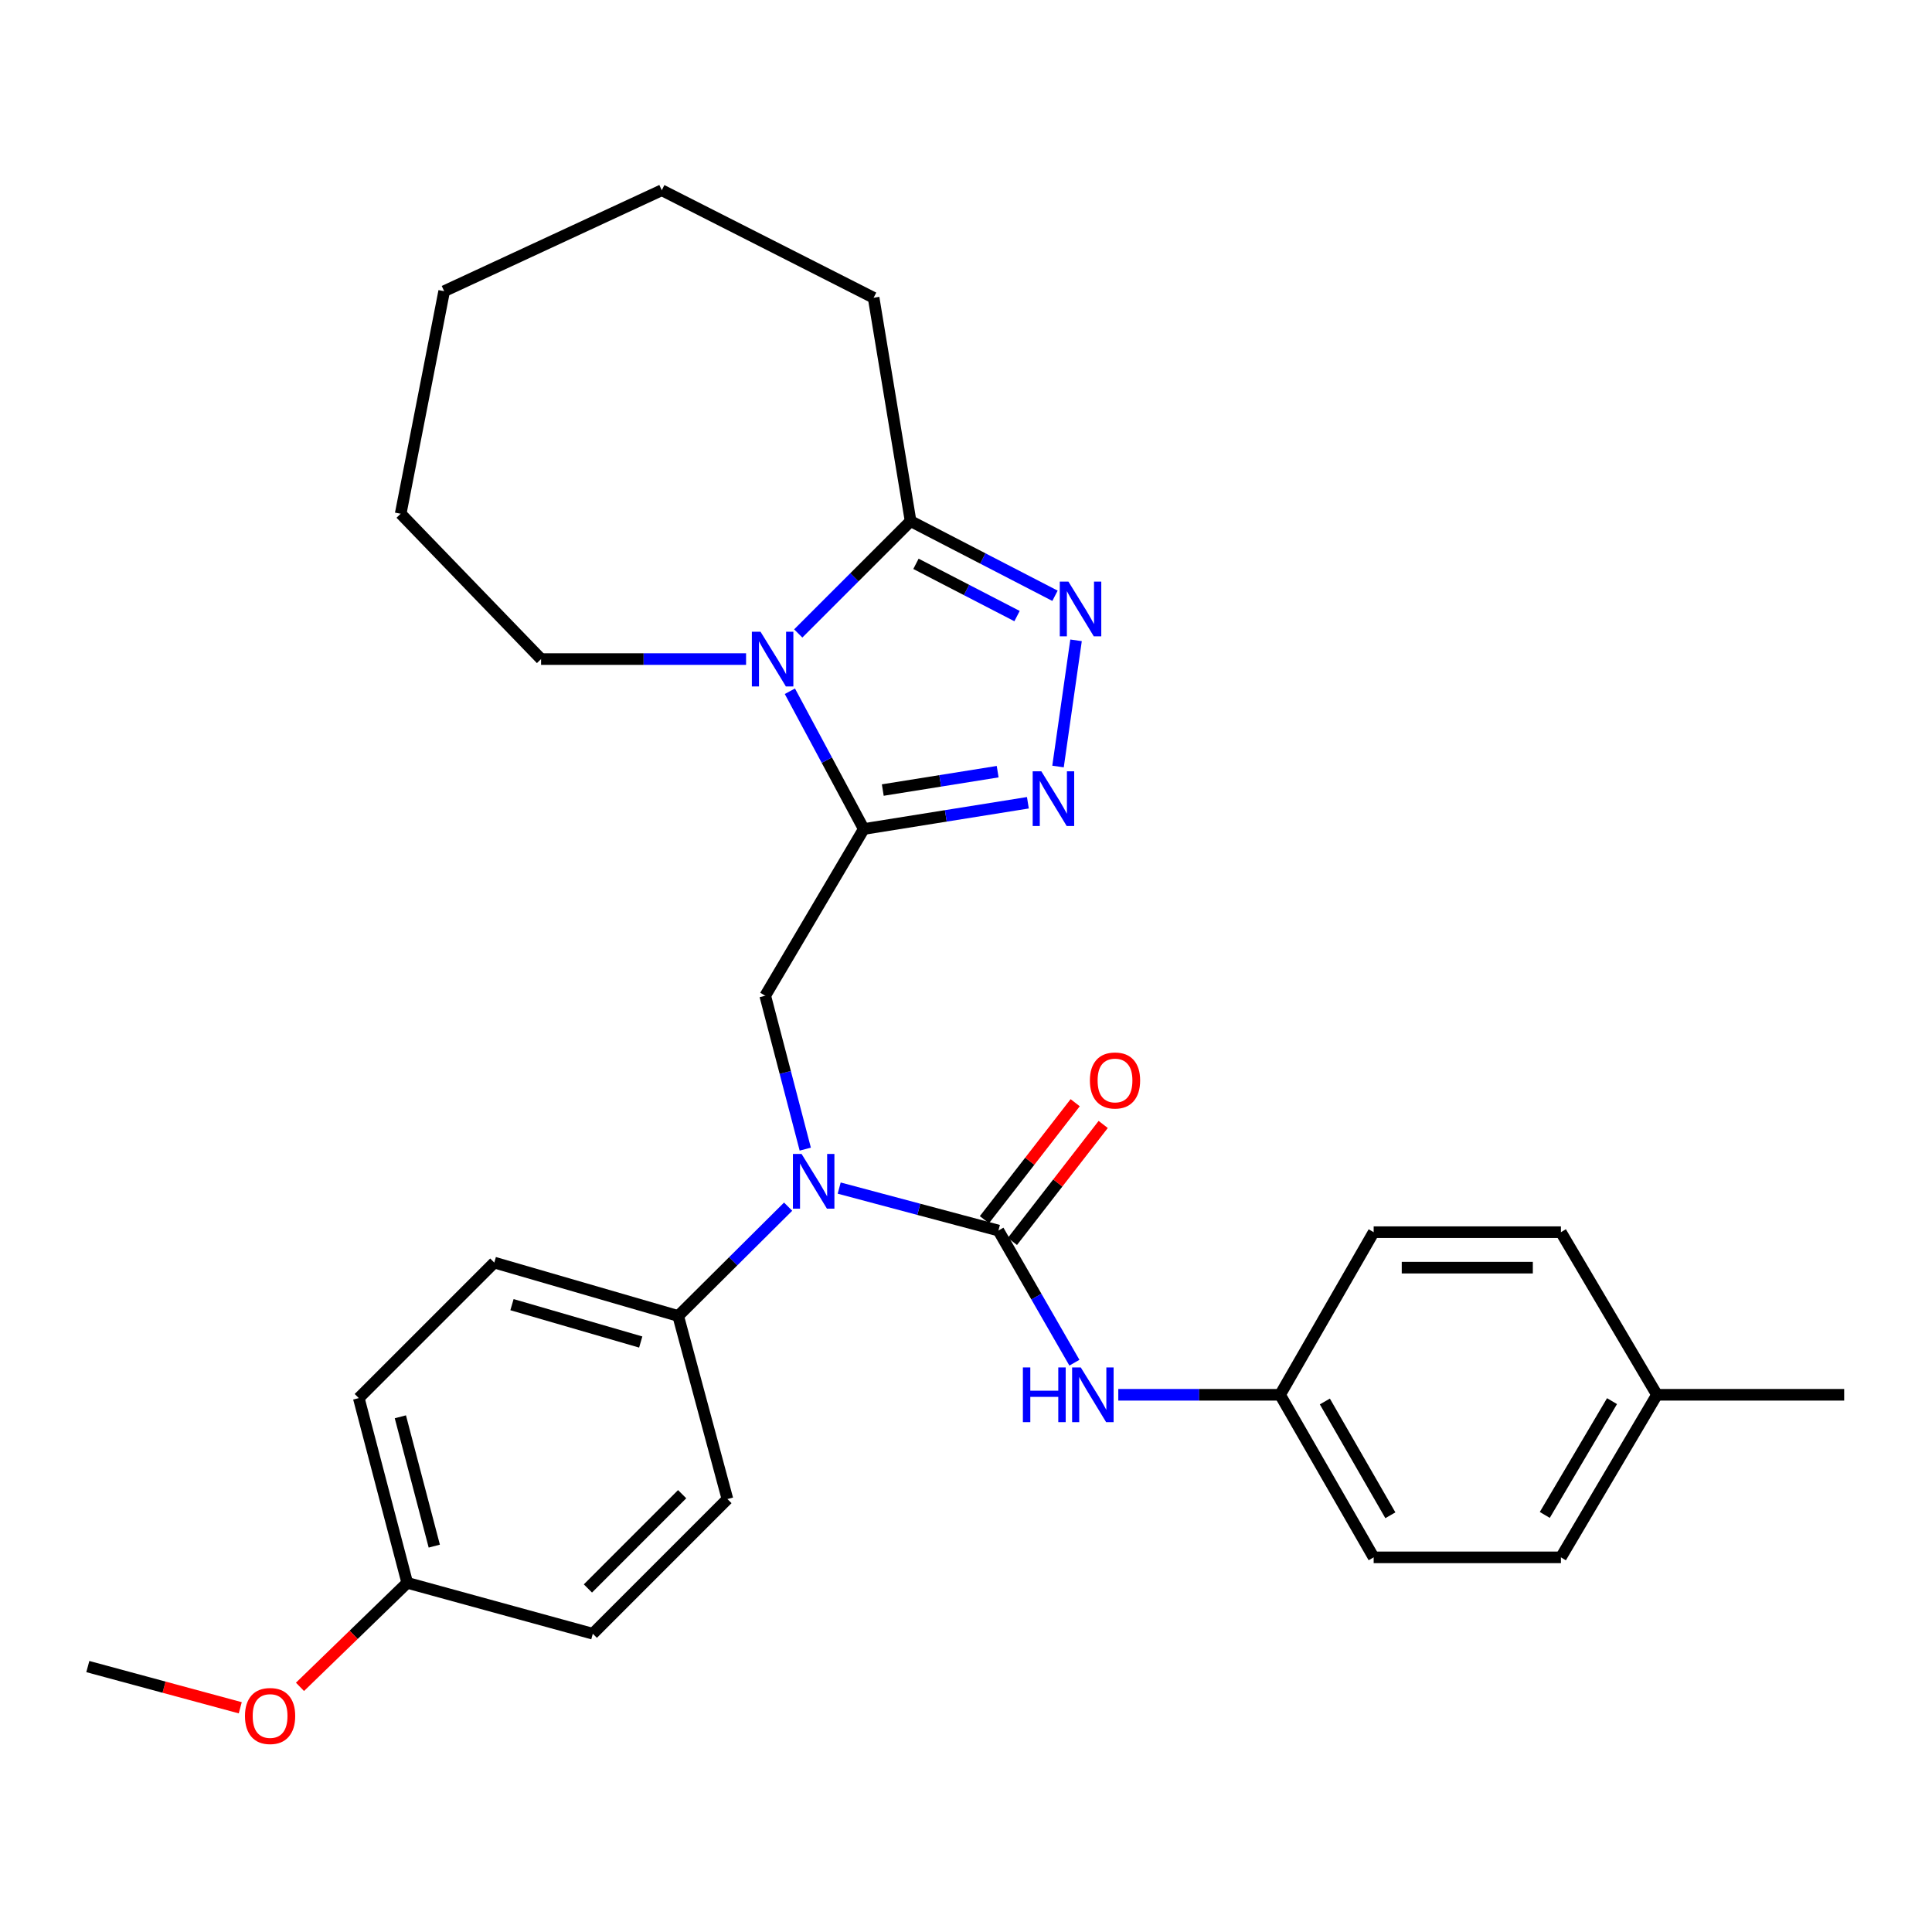 <?xml version='1.0' encoding='iso-8859-1'?>
<svg version='1.1' baseProfile='full'
              xmlns='http://www.w3.org/2000/svg'
                      xmlns:rdkit='http://www.rdkit.org/xml'
                      xmlns:xlink='http://www.w3.org/1999/xlink'
                  xml:space='preserve'
width='1000px' height='1000px' viewBox='0 0 1000 1000'>
<!-- END OF HEADER -->
<rect style='opacity:1.0;fill:#FFFFFF;stroke:none' width='1000' height='1000' x='0' y='0'> </rect>
<path class='bond-0' d='M 447.086,429.096 L 427.962,393.444' style='fill:none;fill-rule:evenodd;stroke:#000000;stroke-width:6px;stroke-linecap:butt;stroke-linejoin:miter;stroke-opacity:1' />
<path class='bond-0' d='M 427.962,393.444 L 408.837,357.792' style='fill:none;fill-rule:evenodd;stroke:#0000FF;stroke-width:6px;stroke-linecap:butt;stroke-linejoin:miter;stroke-opacity:1' />
<path class='bond-1' d='M 447.086,429.096 L 489.557,422.301' style='fill:none;fill-rule:evenodd;stroke:#000000;stroke-width:6px;stroke-linecap:butt;stroke-linejoin:miter;stroke-opacity:1' />
<path class='bond-1' d='M 489.557,422.301 L 532.029,415.505' style='fill:none;fill-rule:evenodd;stroke:#0000FF;stroke-width:6px;stroke-linecap:butt;stroke-linejoin:miter;stroke-opacity:1' />
<path class='bond-1' d='M 456.927,408.929 L 486.657,404.172' style='fill:none;fill-rule:evenodd;stroke:#000000;stroke-width:6px;stroke-linecap:butt;stroke-linejoin:miter;stroke-opacity:1' />
<path class='bond-1' d='M 486.657,404.172 L 516.387,399.415' style='fill:none;fill-rule:evenodd;stroke:#0000FF;stroke-width:6px;stroke-linecap:butt;stroke-linejoin:miter;stroke-opacity:1' />
<path class='bond-6' d='M 447.086,429.096 L 396.079,515.383' style='fill:none;fill-rule:evenodd;stroke:#000000;stroke-width:6px;stroke-linecap:butt;stroke-linejoin:miter;stroke-opacity:1' />
<path class='bond-5' d='M 413.168,327.874 L 442.244,298.802' style='fill:none;fill-rule:evenodd;stroke:#0000FF;stroke-width:6px;stroke-linecap:butt;stroke-linejoin:miter;stroke-opacity:1' />
<path class='bond-5' d='M 442.244,298.802 L 471.319,269.731' style='fill:none;fill-rule:evenodd;stroke:#000000;stroke-width:6px;stroke-linecap:butt;stroke-linejoin:miter;stroke-opacity:1' />
<path class='bond-13' d='M 386.167,341.137 L 333.114,341.137' style='fill:none;fill-rule:evenodd;stroke:#0000FF;stroke-width:6px;stroke-linecap:butt;stroke-linejoin:miter;stroke-opacity:1' />
<path class='bond-13' d='M 333.114,341.137 L 280.061,341.137' style='fill:none;fill-rule:evenodd;stroke:#000000;stroke-width:6px;stroke-linecap:butt;stroke-linejoin:miter;stroke-opacity:1' />
<path class='bond-3' d='M 547.631,396.75 L 556.962,331.429' style='fill:none;fill-rule:evenodd;stroke:#0000FF;stroke-width:6px;stroke-linecap:butt;stroke-linejoin:miter;stroke-opacity:1' />
<path class='bond-2' d='M 516.778,636.939 L 475.57,625.947' style='fill:none;fill-rule:evenodd;stroke:#000000;stroke-width:6px;stroke-linecap:butt;stroke-linejoin:miter;stroke-opacity:1' />
<path class='bond-2' d='M 475.57,625.947 L 434.363,614.955' style='fill:none;fill-rule:evenodd;stroke:#0000FF;stroke-width:6px;stroke-linecap:butt;stroke-linejoin:miter;stroke-opacity:1' />
<path class='bond-7' d='M 516.778,636.939 L 536.444,671.134' style='fill:none;fill-rule:evenodd;stroke:#000000;stroke-width:6px;stroke-linecap:butt;stroke-linejoin:miter;stroke-opacity:1' />
<path class='bond-7' d='M 536.444,671.134 L 556.11,705.329' style='fill:none;fill-rule:evenodd;stroke:#0000FF;stroke-width:6px;stroke-linecap:butt;stroke-linejoin:miter;stroke-opacity:1' />
<path class='bond-9' d='M 524.03,642.567 L 547.523,612.292' style='fill:none;fill-rule:evenodd;stroke:#000000;stroke-width:6px;stroke-linecap:butt;stroke-linejoin:miter;stroke-opacity:1' />
<path class='bond-9' d='M 547.523,612.292 L 571.016,582.017' style='fill:none;fill-rule:evenodd;stroke:#FF0000;stroke-width:6px;stroke-linecap:butt;stroke-linejoin:miter;stroke-opacity:1' />
<path class='bond-9' d='M 509.526,631.311 L 533.019,601.037' style='fill:none;fill-rule:evenodd;stroke:#000000;stroke-width:6px;stroke-linecap:butt;stroke-linejoin:miter;stroke-opacity:1' />
<path class='bond-9' d='M 533.019,601.037 L 556.512,570.762' style='fill:none;fill-rule:evenodd;stroke:#FF0000;stroke-width:6px;stroke-linecap:butt;stroke-linejoin:miter;stroke-opacity:1' />
<path class='bond-29' d='M 546.063,308.377 L 508.691,289.054' style='fill:none;fill-rule:evenodd;stroke:#0000FF;stroke-width:6px;stroke-linecap:butt;stroke-linejoin:miter;stroke-opacity:1' />
<path class='bond-29' d='M 508.691,289.054 L 471.319,269.731' style='fill:none;fill-rule:evenodd;stroke:#000000;stroke-width:6px;stroke-linecap:butt;stroke-linejoin:miter;stroke-opacity:1' />
<path class='bond-29' d='M 526.42,318.888 L 500.259,305.362' style='fill:none;fill-rule:evenodd;stroke:#0000FF;stroke-width:6px;stroke-linecap:butt;stroke-linejoin:miter;stroke-opacity:1' />
<path class='bond-29' d='M 500.259,305.362 L 474.099,291.836' style='fill:none;fill-rule:evenodd;stroke:#000000;stroke-width:6px;stroke-linecap:butt;stroke-linejoin:miter;stroke-opacity:1' />
<path class='bond-4' d='M 416.805,594.789 L 406.442,555.086' style='fill:none;fill-rule:evenodd;stroke:#0000FF;stroke-width:6px;stroke-linecap:butt;stroke-linejoin:miter;stroke-opacity:1' />
<path class='bond-4' d='M 406.442,555.086 L 396.079,515.383' style='fill:none;fill-rule:evenodd;stroke:#000000;stroke-width:6px;stroke-linecap:butt;stroke-linejoin:miter;stroke-opacity:1' />
<path class='bond-8' d='M 407.937,624.567 L 379.487,652.855' style='fill:none;fill-rule:evenodd;stroke:#0000FF;stroke-width:6px;stroke-linecap:butt;stroke-linejoin:miter;stroke-opacity:1' />
<path class='bond-8' d='M 379.487,652.855 L 351.038,681.143' style='fill:none;fill-rule:evenodd;stroke:#000000;stroke-width:6px;stroke-linecap:butt;stroke-linejoin:miter;stroke-opacity:1' />
<path class='bond-22' d='M 471.319,269.731 L 452.185,154.121' style='fill:none;fill-rule:evenodd;stroke:#000000;stroke-width:6px;stroke-linecap:butt;stroke-linejoin:miter;stroke-opacity:1' />
<path class='bond-10' d='M 578.826,721.941 L 620.697,721.941' style='fill:none;fill-rule:evenodd;stroke:#0000FF;stroke-width:6px;stroke-linecap:butt;stroke-linejoin:miter;stroke-opacity:1' />
<path class='bond-10' d='M 620.697,721.941 L 662.568,721.941' style='fill:none;fill-rule:evenodd;stroke:#000000;stroke-width:6px;stroke-linecap:butt;stroke-linejoin:miter;stroke-opacity:1' />
<path class='bond-11' d='M 351.038,681.143 L 255.837,653.513' style='fill:none;fill-rule:evenodd;stroke:#000000;stroke-width:6px;stroke-linecap:butt;stroke-linejoin:miter;stroke-opacity:1' />
<path class='bond-11' d='M 331.641,694.63 L 265,675.289' style='fill:none;fill-rule:evenodd;stroke:#000000;stroke-width:6px;stroke-linecap:butt;stroke-linejoin:miter;stroke-opacity:1' />
<path class='bond-12' d='M 351.038,681.143 L 376.516,775.916' style='fill:none;fill-rule:evenodd;stroke:#000000;stroke-width:6px;stroke-linecap:butt;stroke-linejoin:miter;stroke-opacity:1' />
<path class='bond-18' d='M 662.568,721.941 L 711.005,637.775' style='fill:none;fill-rule:evenodd;stroke:#000000;stroke-width:6px;stroke-linecap:butt;stroke-linejoin:miter;stroke-opacity:1' />
<path class='bond-19' d='M 662.568,721.941 L 711.005,806.085' style='fill:none;fill-rule:evenodd;stroke:#000000;stroke-width:6px;stroke-linecap:butt;stroke-linejoin:miter;stroke-opacity:1' />
<path class='bond-19' d='M 685.744,725.403 L 719.65,784.305' style='fill:none;fill-rule:evenodd;stroke:#000000;stroke-width:6px;stroke-linecap:butt;stroke-linejoin:miter;stroke-opacity:1' />
<path class='bond-16' d='M 255.837,653.513 L 185.706,723.644' style='fill:none;fill-rule:evenodd;stroke:#000000;stroke-width:6px;stroke-linecap:butt;stroke-linejoin:miter;stroke-opacity:1' />
<path class='bond-15' d='M 376.516,775.916 L 306.834,845.618' style='fill:none;fill-rule:evenodd;stroke:#000000;stroke-width:6px;stroke-linecap:butt;stroke-linejoin:miter;stroke-opacity:1' />
<path class='bond-15' d='M 353.08,773.391 L 304.303,822.183' style='fill:none;fill-rule:evenodd;stroke:#000000;stroke-width:6px;stroke-linecap:butt;stroke-linejoin:miter;stroke-opacity:1' />
<path class='bond-26' d='M 280.061,341.137 L 207.39,265.906' style='fill:none;fill-rule:evenodd;stroke:#000000;stroke-width:6px;stroke-linecap:butt;stroke-linejoin:miter;stroke-opacity:1' />
<path class='bond-14' d='M 210.786,819.273 L 306.834,845.618' style='fill:none;fill-rule:evenodd;stroke:#000000;stroke-width:6px;stroke-linecap:butt;stroke-linejoin:miter;stroke-opacity:1' />
<path class='bond-23' d='M 210.786,819.273 L 183.029,846.193' style='fill:none;fill-rule:evenodd;stroke:#000000;stroke-width:6px;stroke-linecap:butt;stroke-linejoin:miter;stroke-opacity:1' />
<path class='bond-23' d='M 183.029,846.193 L 155.271,873.114' style='fill:none;fill-rule:evenodd;stroke:#FF0000;stroke-width:6px;stroke-linecap:butt;stroke-linejoin:miter;stroke-opacity:1' />
<path class='bond-31' d='M 210.786,819.273 L 185.706,723.644' style='fill:none;fill-rule:evenodd;stroke:#000000;stroke-width:6px;stroke-linecap:butt;stroke-linejoin:miter;stroke-opacity:1' />
<path class='bond-31' d='M 224.783,800.271 L 207.227,733.331' style='fill:none;fill-rule:evenodd;stroke:#000000;stroke-width:6px;stroke-linecap:butt;stroke-linejoin:miter;stroke-opacity:1' />
<path class='bond-17' d='M 857.641,721.941 L 807.929,806.085' style='fill:none;fill-rule:evenodd;stroke:#000000;stroke-width:6px;stroke-linecap:butt;stroke-linejoin:miter;stroke-opacity:1' />
<path class='bond-17' d='M 834.378,725.224 L 799.58,784.125' style='fill:none;fill-rule:evenodd;stroke:#000000;stroke-width:6px;stroke-linecap:butt;stroke-linejoin:miter;stroke-opacity:1' />
<path class='bond-24' d='M 857.641,721.941 L 954.545,721.941' style='fill:none;fill-rule:evenodd;stroke:#000000;stroke-width:6px;stroke-linecap:butt;stroke-linejoin:miter;stroke-opacity:1' />
<path class='bond-32' d='M 857.641,721.941 L 807.929,637.775' style='fill:none;fill-rule:evenodd;stroke:#000000;stroke-width:6px;stroke-linecap:butt;stroke-linejoin:miter;stroke-opacity:1' />
<path class='bond-21' d='M 711.005,637.775 L 807.929,637.775' style='fill:none;fill-rule:evenodd;stroke:#000000;stroke-width:6px;stroke-linecap:butt;stroke-linejoin:miter;stroke-opacity:1' />
<path class='bond-21' d='M 725.543,656.134 L 793.391,656.134' style='fill:none;fill-rule:evenodd;stroke:#000000;stroke-width:6px;stroke-linecap:butt;stroke-linejoin:miter;stroke-opacity:1' />
<path class='bond-20' d='M 711.005,806.085 L 807.929,806.085' style='fill:none;fill-rule:evenodd;stroke:#000000;stroke-width:6px;stroke-linecap:butt;stroke-linejoin:miter;stroke-opacity:1' />
<path class='bond-27' d='M 452.185,154.121 L 342.532,98.463' style='fill:none;fill-rule:evenodd;stroke:#000000;stroke-width:6px;stroke-linecap:butt;stroke-linejoin:miter;stroke-opacity:1' />
<path class='bond-25' d='M 124.355,883.943 L 84.905,873.277' style='fill:none;fill-rule:evenodd;stroke:#FF0000;stroke-width:6px;stroke-linecap:butt;stroke-linejoin:miter;stroke-opacity:1' />
<path class='bond-25' d='M 84.905,873.277 L 45.455,862.61' style='fill:none;fill-rule:evenodd;stroke:#000000;stroke-width:6px;stroke-linecap:butt;stroke-linejoin:miter;stroke-opacity:1' />
<path class='bond-28' d='M 207.39,265.906 L 229.9,150.724' style='fill:none;fill-rule:evenodd;stroke:#000000;stroke-width:6px;stroke-linecap:butt;stroke-linejoin:miter;stroke-opacity:1' />
<path class='bond-30' d='M 342.532,98.463 L 229.9,150.724' style='fill:none;fill-rule:evenodd;stroke:#000000;stroke-width:6px;stroke-linecap:butt;stroke-linejoin:miter;stroke-opacity:1' />
<path  class='atom-1' d='M 393.643 326.977
L 402.923 341.977
Q 403.843 343.457, 405.323 346.137
Q 406.803 348.817, 406.883 348.977
L 406.883 326.977
L 410.643 326.977
L 410.643 355.297
L 406.763 355.297
L 396.803 338.897
Q 395.643 336.977, 394.403 334.777
Q 393.203 332.577, 392.843 331.897
L 392.843 355.297
L 389.163 355.297
L 389.163 326.977
L 393.643 326.977
' fill='#0000FF'/>
<path  class='atom-2' d='M 538.995 399.229
L 548.275 414.229
Q 549.195 415.709, 550.675 418.389
Q 552.155 421.069, 552.235 421.229
L 552.235 399.229
L 555.995 399.229
L 555.995 427.549
L 552.115 427.549
L 542.155 411.149
Q 540.995 409.229, 539.755 407.029
Q 538.555 404.829, 538.195 404.149
L 538.195 427.549
L 534.515 427.549
L 534.515 399.229
L 538.995 399.229
' fill='#0000FF'/>
<path  class='atom-4' d='M 553.019 301.05
L 562.299 316.05
Q 563.219 317.53, 564.699 320.21
Q 566.179 322.89, 566.259 323.05
L 566.259 301.05
L 570.019 301.05
L 570.019 329.37
L 566.139 329.37
L 556.179 312.97
Q 555.019 311.05, 553.779 308.85
Q 552.579 306.65, 552.219 305.97
L 552.219 329.37
L 548.539 329.37
L 548.539 301.05
L 553.019 301.05
' fill='#0000FF'/>
<path  class='atom-5' d='M 414.889 597.27
L 424.169 612.27
Q 425.089 613.75, 426.569 616.43
Q 428.049 619.11, 428.129 619.27
L 428.129 597.27
L 431.889 597.27
L 431.889 625.59
L 428.009 625.59
L 418.049 609.19
Q 416.889 607.27, 415.649 605.07
Q 414.449 602.87, 414.089 602.19
L 414.089 625.59
L 410.409 625.59
L 410.409 597.27
L 414.889 597.27
' fill='#0000FF'/>
<path  class='atom-8' d='M 529.444 707.781
L 533.284 707.781
L 533.284 719.821
L 547.764 719.821
L 547.764 707.781
L 551.604 707.781
L 551.604 736.101
L 547.764 736.101
L 547.764 723.021
L 533.284 723.021
L 533.284 736.101
L 529.444 736.101
L 529.444 707.781
' fill='#0000FF'/>
<path  class='atom-8' d='M 559.404 707.781
L 568.684 722.781
Q 569.604 724.261, 571.084 726.941
Q 572.564 729.621, 572.644 729.781
L 572.644 707.781
L 576.404 707.781
L 576.404 736.101
L 572.524 736.101
L 562.564 719.701
Q 561.404 717.781, 560.164 715.581
Q 558.964 713.381, 558.604 712.701
L 558.604 736.101
L 554.924 736.101
L 554.924 707.781
L 559.404 707.781
' fill='#0000FF'/>
<path  class='atom-10' d='M 564.128 559.249
Q 564.128 552.449, 567.488 548.649
Q 570.848 544.849, 577.128 544.849
Q 583.408 544.849, 586.768 548.649
Q 590.128 552.449, 590.128 559.249
Q 590.128 566.129, 586.728 570.049
Q 583.328 573.929, 577.128 573.929
Q 570.888 573.929, 567.488 570.049
Q 564.128 566.169, 564.128 559.249
M 577.128 570.729
Q 581.448 570.729, 583.768 567.849
Q 586.128 564.929, 586.128 559.249
Q 586.128 553.689, 583.768 550.889
Q 581.448 548.049, 577.128 548.049
Q 572.808 548.049, 570.448 550.849
Q 568.128 553.649, 568.128 559.249
Q 568.128 564.969, 570.448 567.849
Q 572.808 570.729, 577.128 570.729
' fill='#FF0000'/>
<path  class='atom-24' d='M 126.799 888.199
Q 126.799 881.399, 130.159 877.599
Q 133.519 873.799, 139.799 873.799
Q 146.079 873.799, 149.439 877.599
Q 152.799 881.399, 152.799 888.199
Q 152.799 895.079, 149.399 898.999
Q 145.999 902.879, 139.799 902.879
Q 133.559 902.879, 130.159 898.999
Q 126.799 895.119, 126.799 888.199
M 139.799 899.679
Q 144.119 899.679, 146.439 896.799
Q 148.799 893.879, 148.799 888.199
Q 148.799 882.639, 146.439 879.839
Q 144.119 876.999, 139.799 876.999
Q 135.479 876.999, 133.119 879.799
Q 130.799 882.599, 130.799 888.199
Q 130.799 893.919, 133.119 896.799
Q 135.479 899.679, 139.799 899.679
' fill='#FF0000'/>
</svg>
